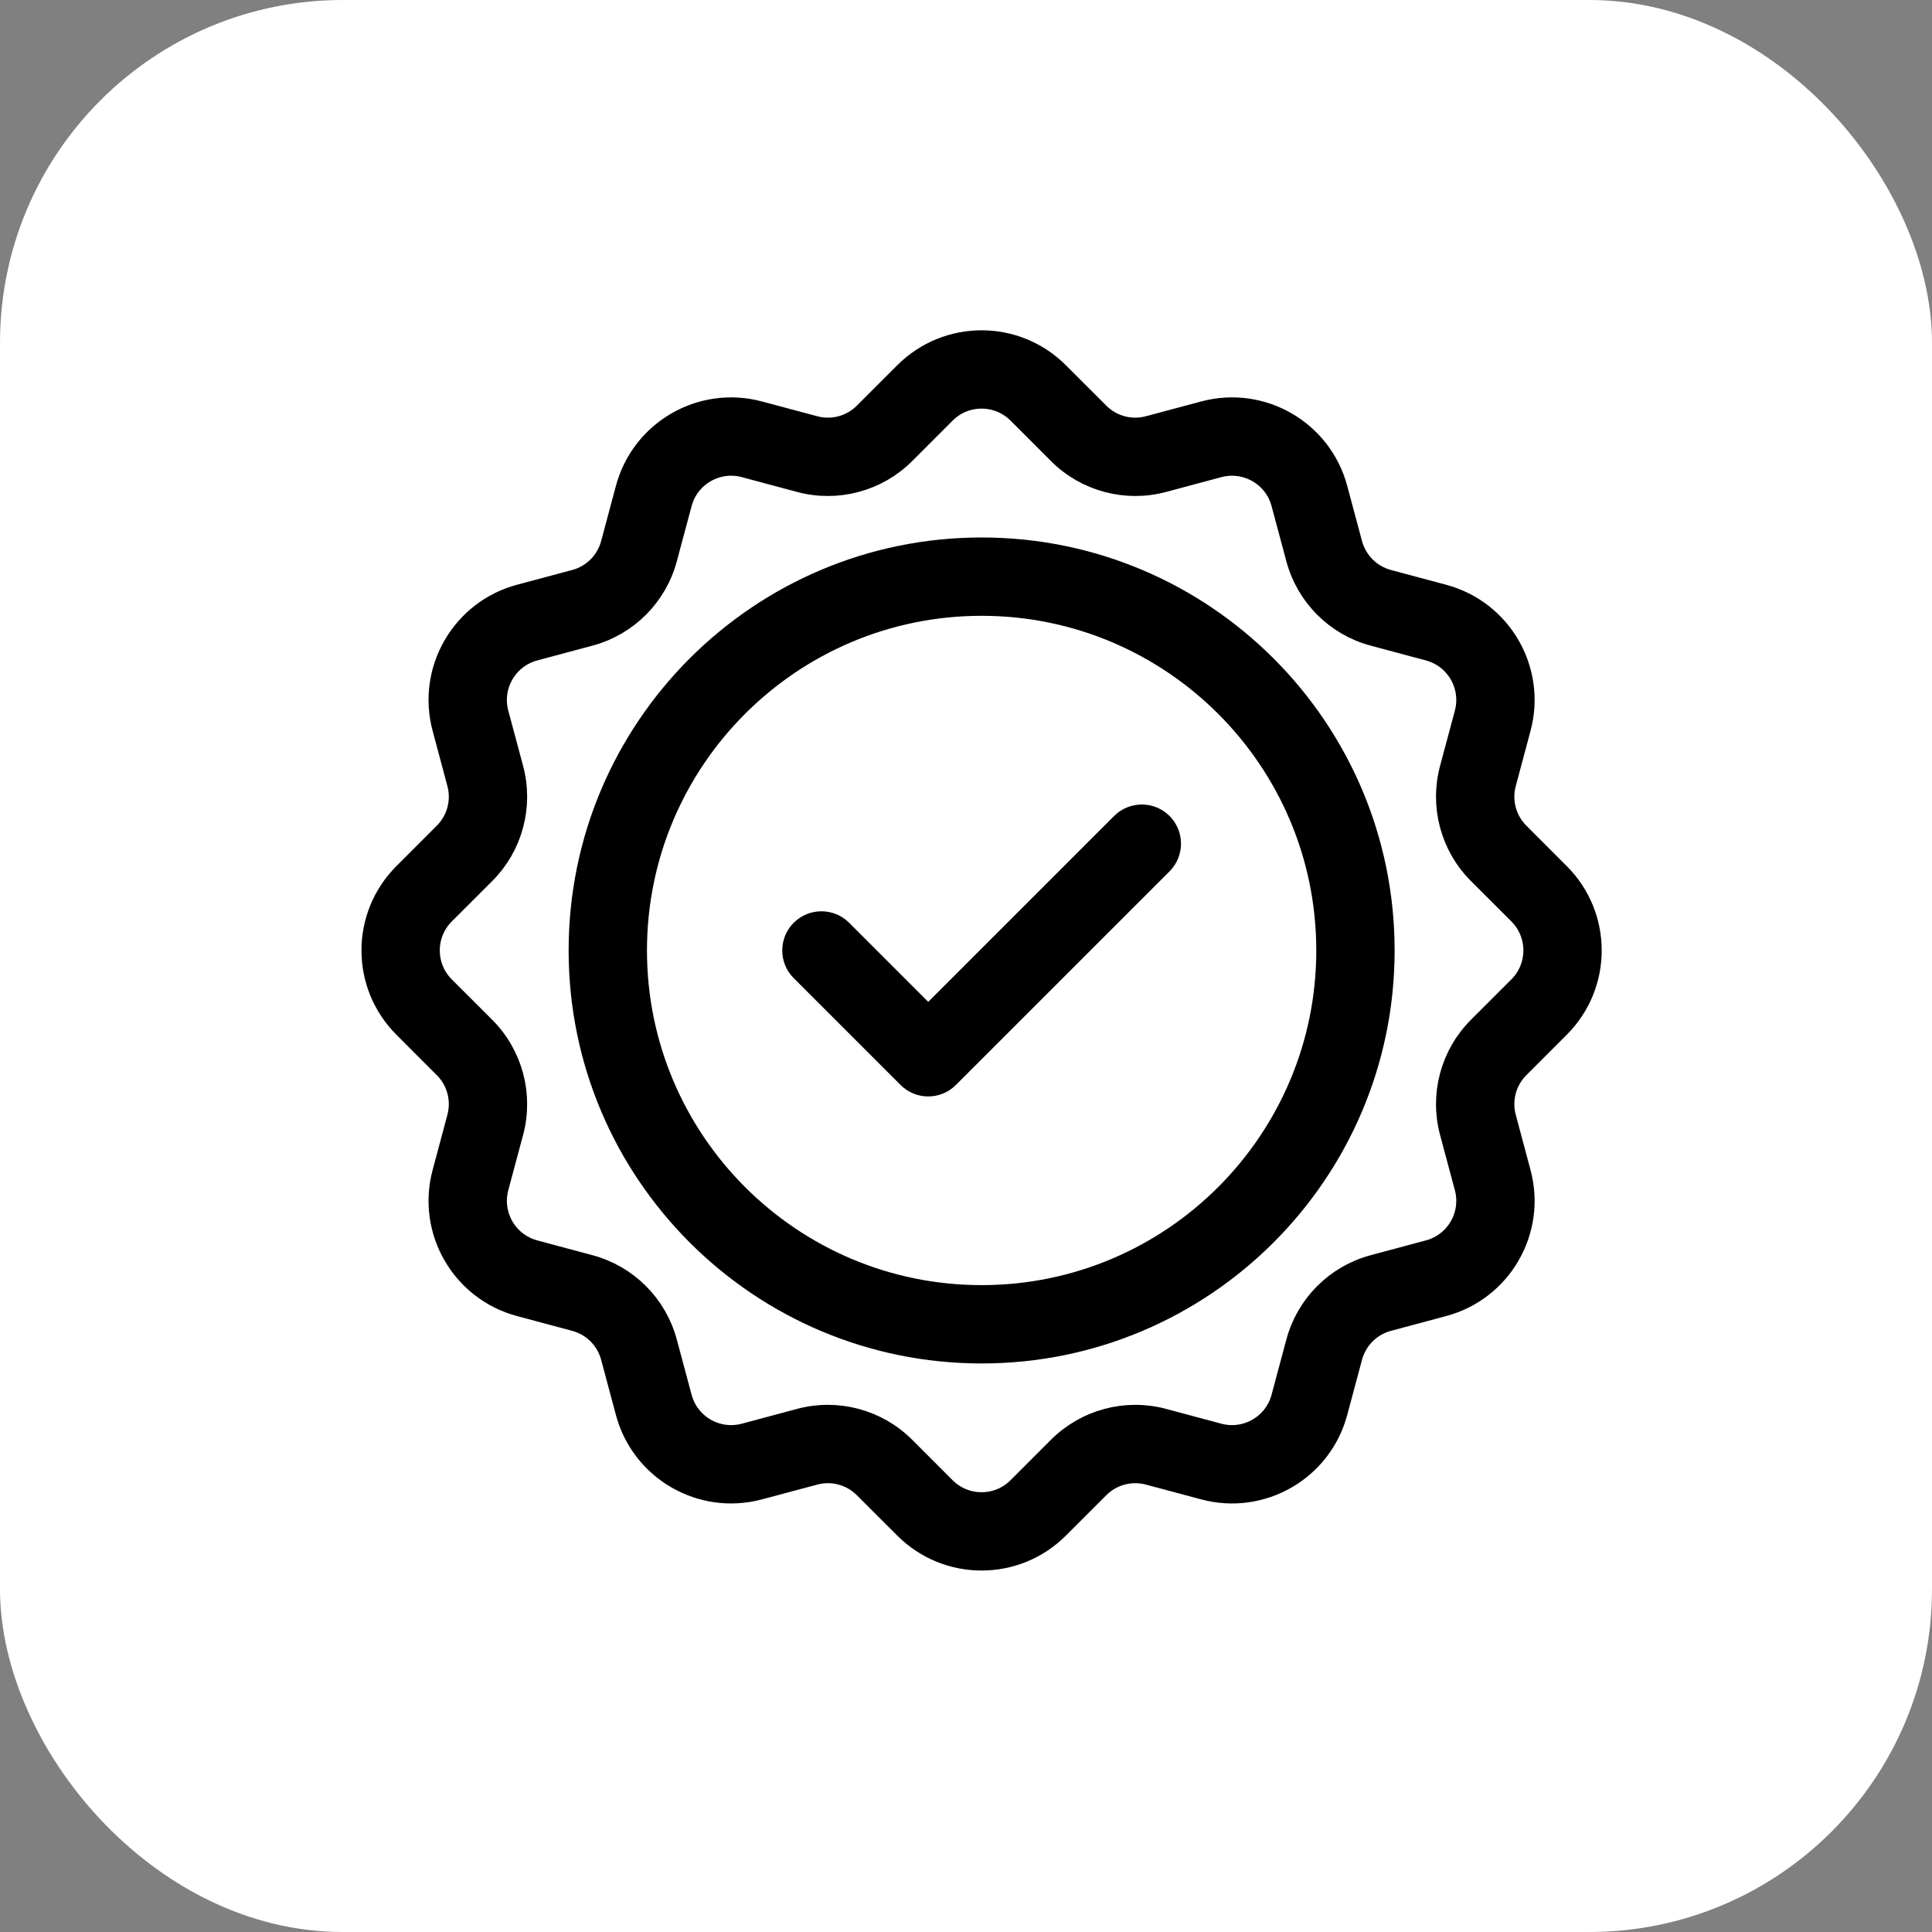 <svg width="62" height="62" viewBox="0 0 62 62" fill="none" xmlns="http://www.w3.org/2000/svg">
<rect x="0" y="0" width="62" height="62" fill="#808080" stroke="none"/>
<rect x="1" y="1" width="60" height="60" rx="10" fill="white" stroke="white" stroke-width="2"/>
<path fill-rule="evenodd" clip-rule="evenodd" d="M29.077 12.004L27.779 13.301C27.346 13.735 26.715 13.903 26.123 13.744L24.35 13.27C22.522 12.78 20.642 13.865 20.152 15.694L19.678 17.466C19.519 18.058 19.058 18.519 18.466 18.678L16.694 19.152C14.865 19.642 13.78 21.522 14.27 23.35L14.744 25.123C14.903 25.715 14.735 26.346 14.301 26.779L13.004 28.077C11.665 29.415 11.665 31.585 13.004 32.923L14.301 34.221C14.735 34.654 14.903 35.285 14.744 35.877L14.27 37.65C13.78 39.478 14.865 41.358 16.694 41.847L18.466 42.322C19.058 42.481 19.519 42.942 19.678 43.534L20.152 45.306C20.642 47.135 22.522 48.22 24.35 47.73L26.123 47.256C26.715 47.097 27.346 47.266 27.779 47.699L29.077 48.996C30.415 50.335 32.585 50.335 33.923 48.996L35.221 47.699C35.654 47.266 36.285 47.097 36.877 47.256L38.65 47.73C40.478 48.22 42.358 47.135 42.847 45.306L43.322 43.534C43.481 42.942 43.942 42.481 44.534 42.322L46.306 41.847C48.135 41.358 49.22 39.478 48.73 37.65L48.256 35.877C48.097 35.285 48.266 34.654 48.699 34.221L49.996 32.923C51.335 31.585 51.335 29.415 49.996 28.077L48.699 26.779C48.266 26.346 48.097 25.715 48.256 25.123L48.73 23.35C49.22 21.522 48.135 19.642 46.306 19.152L44.534 18.678C43.942 18.519 43.481 18.058 43.322 17.466L42.847 15.694C42.358 13.865 40.478 12.78 38.65 13.27L36.877 13.744C36.285 13.903 35.654 13.735 35.221 13.301L33.923 12.004C32.585 10.665 30.415 10.665 29.077 12.004ZM30.288 13.215C30.957 12.546 32.043 12.546 32.712 13.215L34.009 14.513C34.876 15.379 36.138 15.717 37.32 15.4L39.093 14.925C40.007 14.681 40.947 15.223 41.192 16.137L41.667 17.91C41.984 19.093 42.907 20.016 44.09 20.333L45.863 20.808C46.778 21.053 47.319 21.993 47.075 22.907L46.6 24.68C46.283 25.862 46.621 27.125 47.487 27.991L48.785 29.288C49.454 29.957 49.454 31.043 48.785 31.712L47.487 33.009C46.621 33.876 46.283 35.138 46.6 36.32L47.075 38.093C47.319 39.007 46.778 39.947 45.863 40.192L44.09 40.667C42.907 40.984 41.984 41.907 41.667 43.09L41.192 44.863C40.947 45.778 40.007 46.319 39.093 46.075L37.32 45.6C36.138 45.283 34.876 45.621 34.009 46.487L32.712 47.785C32.043 48.454 30.957 48.454 30.288 47.785L28.991 46.487C28.125 45.621 26.862 45.283 25.68 45.6L23.907 46.075C22.993 46.319 22.053 45.778 21.808 44.863L21.333 43.09C21.016 41.907 20.093 40.984 18.91 40.667L17.137 40.192C16.223 39.947 15.681 39.007 15.925 38.093L16.4 36.32C16.717 35.138 16.379 33.876 15.513 33.009L14.215 31.712C13.546 31.043 13.546 29.957 14.215 29.288L15.513 27.991C16.379 27.125 16.717 25.862 16.4 24.68L15.925 22.907C15.681 21.993 16.223 21.053 17.137 20.808L18.91 20.333C20.093 20.016 21.016 19.093 21.333 17.91L21.808 16.137C22.053 15.223 22.993 14.681 23.907 14.925L25.68 15.4C26.862 15.717 28.125 15.379 28.991 14.513L30.288 13.215Z" fill="black" stroke="black" stroke-width="0.8"/>
<path fill-rule="evenodd" clip-rule="evenodd" d="M31.501 17.648C24.407 17.648 18.648 23.407 18.648 30.501C18.648 37.595 24.407 43.355 31.501 43.355C38.596 43.355 44.355 37.595 44.355 30.501C44.355 23.407 38.596 17.648 31.501 17.648ZM31.501 19.362C37.65 19.362 42.641 24.353 42.641 30.501C42.641 36.649 37.65 41.641 31.501 41.641C25.353 41.641 20.362 36.649 20.362 30.501C20.362 24.353 25.353 19.362 31.501 19.362Z" fill="black" stroke="black" stroke-width="0.8"/>
<path fill-rule="evenodd" clip-rule="evenodd" d="M25.754 31.107L29.182 34.535C29.516 34.87 30.059 34.87 30.393 34.535L37.249 27.68C37.583 27.345 37.583 26.802 37.249 26.468C36.914 26.134 36.371 26.134 36.037 26.468L29.788 32.717L26.966 29.895C26.632 29.561 26.088 29.561 25.754 29.895C25.42 30.23 25.42 30.773 25.754 31.107Z" fill="black" stroke="black" stroke-width="0.8"/>
</svg>
